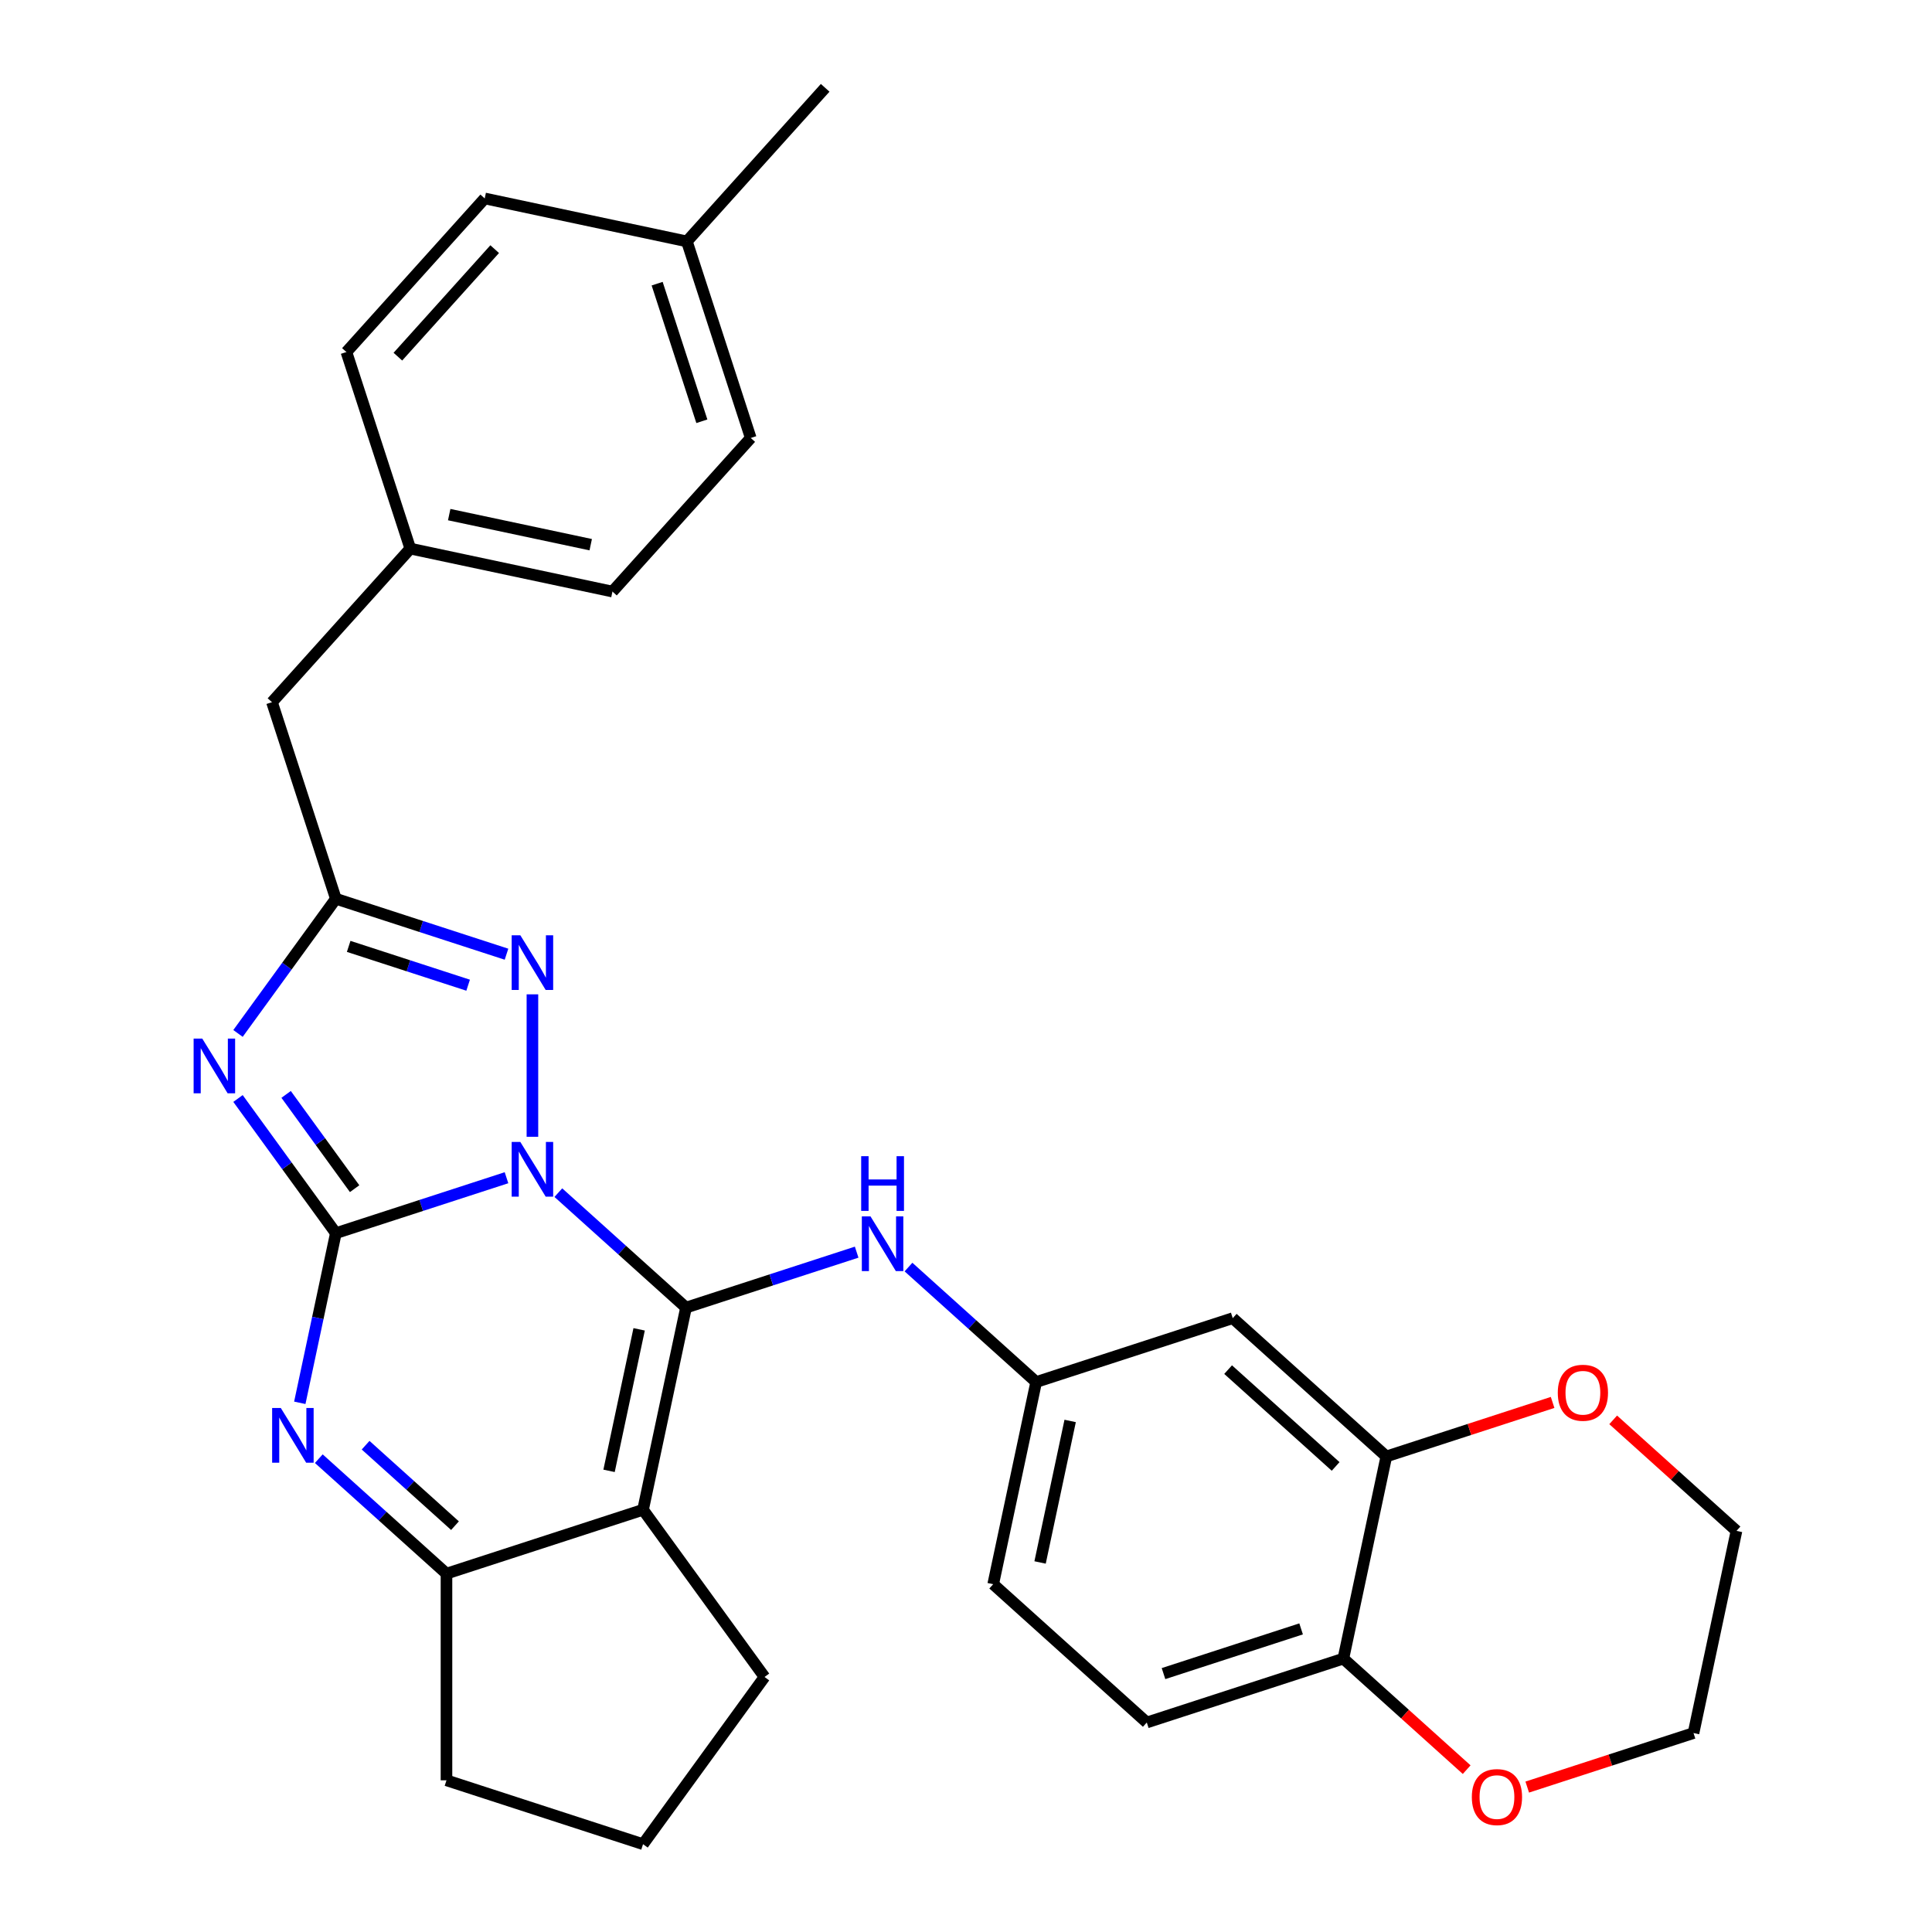 <?xml version='1.0' encoding='iso-8859-1'?>
<svg version='1.1' baseProfile='full'
              xmlns='http://www.w3.org/2000/svg'
                      xmlns:rdkit='http://www.rdkit.org/xml'
                      xmlns:xlink='http://www.w3.org/1999/xlink'
                  xml:space='preserve'
width='1000px' height='1000px' viewBox='0 0 1000 1000'>
<!-- END OF HEADER -->
<rect style='opacity:1.0;fill:#FFFFFF;stroke:none' width='1000' height='1000' x='0' y='0'> </rect>
<path class='bond-0' d='M 262.166,609.589 L 218.003,623.939' style='fill:none;fill-rule:evenodd;stroke:#0000FF;stroke-width:6px;stroke-linecap:butt;stroke-linejoin:miter;stroke-opacity:1' />
<path class='bond-0' d='M 218.003,623.939 L 173.839,638.288' style='fill:none;fill-rule:evenodd;stroke:#000000;stroke-width:6px;stroke-linecap:butt;stroke-linejoin:miter;stroke-opacity:1' />
<path class='bond-1' d='M 288.995,617.309 L 322.038,647.061' style='fill:none;fill-rule:evenodd;stroke:#0000FF;stroke-width:6px;stroke-linecap:butt;stroke-linejoin:miter;stroke-opacity:1' />
<path class='bond-1' d='M 322.038,647.061 L 355.08,676.812' style='fill:none;fill-rule:evenodd;stroke:#000000;stroke-width:6px;stroke-linecap:butt;stroke-linejoin:miter;stroke-opacity:1' />
<path class='bond-5' d='M 275.581,588.396 L 275.581,514.667' style='fill:none;fill-rule:evenodd;stroke:#0000FF;stroke-width:6px;stroke-linecap:butt;stroke-linejoin:miter;stroke-opacity:1' />
<path class='bond-2' d='M 173.839,638.288 L 148.514,603.432' style='fill:none;fill-rule:evenodd;stroke:#000000;stroke-width:6px;stroke-linecap:butt;stroke-linejoin:miter;stroke-opacity:1' />
<path class='bond-2' d='M 148.514,603.432 L 123.19,568.576' style='fill:none;fill-rule:evenodd;stroke:#0000FF;stroke-width:6px;stroke-linecap:butt;stroke-linejoin:miter;stroke-opacity:1' />
<path class='bond-2' d='M 183.551,615.256 L 165.824,590.856' style='fill:none;fill-rule:evenodd;stroke:#000000;stroke-width:6px;stroke-linecap:butt;stroke-linejoin:miter;stroke-opacity:1' />
<path class='bond-2' d='M 165.824,590.856 L 148.097,566.457' style='fill:none;fill-rule:evenodd;stroke:#0000FF;stroke-width:6px;stroke-linecap:butt;stroke-linejoin:miter;stroke-opacity:1' />
<path class='bond-4' d='M 173.839,638.288 L 164.507,682.191' style='fill:none;fill-rule:evenodd;stroke:#000000;stroke-width:6px;stroke-linecap:butt;stroke-linejoin:miter;stroke-opacity:1' />
<path class='bond-4' d='M 164.507,682.191 L 155.175,726.094' style='fill:none;fill-rule:evenodd;stroke:#0000FF;stroke-width:6px;stroke-linecap:butt;stroke-linejoin:miter;stroke-opacity:1' />
<path class='bond-3' d='M 355.08,676.812 L 332.838,781.452' style='fill:none;fill-rule:evenodd;stroke:#000000;stroke-width:6px;stroke-linecap:butt;stroke-linejoin:miter;stroke-opacity:1' />
<path class='bond-3' d='M 330.816,688.06 L 315.247,761.308' style='fill:none;fill-rule:evenodd;stroke:#000000;stroke-width:6px;stroke-linecap:butt;stroke-linejoin:miter;stroke-opacity:1' />
<path class='bond-8' d='M 355.08,676.812 L 399.244,662.463' style='fill:none;fill-rule:evenodd;stroke:#000000;stroke-width:6px;stroke-linecap:butt;stroke-linejoin:miter;stroke-opacity:1' />
<path class='bond-8' d='M 399.244,662.463 L 443.408,648.113' style='fill:none;fill-rule:evenodd;stroke:#0000FF;stroke-width:6px;stroke-linecap:butt;stroke-linejoin:miter;stroke-opacity:1' />
<path class='bond-30' d='M 123.19,534.907 L 148.514,500.051' style='fill:none;fill-rule:evenodd;stroke:#0000FF;stroke-width:6px;stroke-linecap:butt;stroke-linejoin:miter;stroke-opacity:1' />
<path class='bond-30' d='M 148.514,500.051 L 173.839,465.195' style='fill:none;fill-rule:evenodd;stroke:#000000;stroke-width:6px;stroke-linecap:butt;stroke-linejoin:miter;stroke-opacity:1' />
<path class='bond-7' d='M 332.838,781.452 L 231.097,814.51' style='fill:none;fill-rule:evenodd;stroke:#000000;stroke-width:6px;stroke-linecap:butt;stroke-linejoin:miter;stroke-opacity:1' />
<path class='bond-17' d='M 332.838,781.452 L 395.718,867.999' style='fill:none;fill-rule:evenodd;stroke:#000000;stroke-width:6px;stroke-linecap:butt;stroke-linejoin:miter;stroke-opacity:1' />
<path class='bond-31' d='M 165.011,755.007 L 198.054,784.758' style='fill:none;fill-rule:evenodd;stroke:#0000FF;stroke-width:6px;stroke-linecap:butt;stroke-linejoin:miter;stroke-opacity:1' />
<path class='bond-31' d='M 198.054,784.758 L 231.097,814.51' style='fill:none;fill-rule:evenodd;stroke:#000000;stroke-width:6px;stroke-linecap:butt;stroke-linejoin:miter;stroke-opacity:1' />
<path class='bond-31' d='M 189.241,748.032 L 212.371,768.858' style='fill:none;fill-rule:evenodd;stroke:#0000FF;stroke-width:6px;stroke-linecap:butt;stroke-linejoin:miter;stroke-opacity:1' />
<path class='bond-31' d='M 212.371,768.858 L 235.5,789.685' style='fill:none;fill-rule:evenodd;stroke:#000000;stroke-width:6px;stroke-linecap:butt;stroke-linejoin:miter;stroke-opacity:1' />
<path class='bond-6' d='M 262.166,493.894 L 218.003,479.545' style='fill:none;fill-rule:evenodd;stroke:#0000FF;stroke-width:6px;stroke-linecap:butt;stroke-linejoin:miter;stroke-opacity:1' />
<path class='bond-6' d='M 218.003,479.545 L 173.839,465.195' style='fill:none;fill-rule:evenodd;stroke:#000000;stroke-width:6px;stroke-linecap:butt;stroke-linejoin:miter;stroke-opacity:1' />
<path class='bond-6' d='M 242.305,509.938 L 211.391,499.893' style='fill:none;fill-rule:evenodd;stroke:#0000FF;stroke-width:6px;stroke-linecap:butt;stroke-linejoin:miter;stroke-opacity:1' />
<path class='bond-6' d='M 211.391,499.893 L 180.476,489.848' style='fill:none;fill-rule:evenodd;stroke:#000000;stroke-width:6px;stroke-linecap:butt;stroke-linejoin:miter;stroke-opacity:1' />
<path class='bond-15' d='M 173.839,465.195 L 140.781,363.454' style='fill:none;fill-rule:evenodd;stroke:#000000;stroke-width:6px;stroke-linecap:butt;stroke-linejoin:miter;stroke-opacity:1' />
<path class='bond-20' d='M 231.097,814.51 L 231.097,921.488' style='fill:none;fill-rule:evenodd;stroke:#000000;stroke-width:6px;stroke-linecap:butt;stroke-linejoin:miter;stroke-opacity:1' />
<path class='bond-12' d='M 470.236,655.833 L 503.279,685.585' style='fill:none;fill-rule:evenodd;stroke:#0000FF;stroke-width:6px;stroke-linecap:butt;stroke-linejoin:miter;stroke-opacity:1' />
<path class='bond-12' d='M 503.279,685.585 L 536.322,715.337' style='fill:none;fill-rule:evenodd;stroke:#000000;stroke-width:6px;stroke-linecap:butt;stroke-linejoin:miter;stroke-opacity:1' />
<path class='bond-9' d='M 717.563,753.861 L 638.063,682.279' style='fill:none;fill-rule:evenodd;stroke:#000000;stroke-width:6px;stroke-linecap:butt;stroke-linejoin:miter;stroke-opacity:1' />
<path class='bond-9' d='M 691.322,759.023 L 635.672,708.916' style='fill:none;fill-rule:evenodd;stroke:#000000;stroke-width:6px;stroke-linecap:butt;stroke-linejoin:miter;stroke-opacity:1' />
<path class='bond-13' d='M 717.563,753.861 L 760.597,739.878' style='fill:none;fill-rule:evenodd;stroke:#000000;stroke-width:6px;stroke-linecap:butt;stroke-linejoin:miter;stroke-opacity:1' />
<path class='bond-13' d='M 760.597,739.878 L 803.63,725.896' style='fill:none;fill-rule:evenodd;stroke:#FF0000;stroke-width:6px;stroke-linecap:butt;stroke-linejoin:miter;stroke-opacity:1' />
<path class='bond-34' d='M 717.563,753.861 L 695.321,858.5' style='fill:none;fill-rule:evenodd;stroke:#000000;stroke-width:6px;stroke-linecap:butt;stroke-linejoin:miter;stroke-opacity:1' />
<path class='bond-10' d='M 638.063,682.279 L 536.322,715.337' style='fill:none;fill-rule:evenodd;stroke:#000000;stroke-width:6px;stroke-linecap:butt;stroke-linejoin:miter;stroke-opacity:1' />
<path class='bond-11' d='M 695.321,858.5 L 593.58,891.558' style='fill:none;fill-rule:evenodd;stroke:#000000;stroke-width:6px;stroke-linecap:butt;stroke-linejoin:miter;stroke-opacity:1' />
<path class='bond-11' d='M 673.448,843.111 L 602.229,866.251' style='fill:none;fill-rule:evenodd;stroke:#000000;stroke-width:6px;stroke-linecap:butt;stroke-linejoin:miter;stroke-opacity:1' />
<path class='bond-14' d='M 695.321,858.5 L 727.234,887.235' style='fill:none;fill-rule:evenodd;stroke:#000000;stroke-width:6px;stroke-linecap:butt;stroke-linejoin:miter;stroke-opacity:1' />
<path class='bond-14' d='M 727.234,887.235 L 759.147,915.969' style='fill:none;fill-rule:evenodd;stroke:#FF0000;stroke-width:6px;stroke-linecap:butt;stroke-linejoin:miter;stroke-opacity:1' />
<path class='bond-19' d='M 536.322,715.337 L 514.08,819.976' style='fill:none;fill-rule:evenodd;stroke:#000000;stroke-width:6px;stroke-linecap:butt;stroke-linejoin:miter;stroke-opacity:1' />
<path class='bond-19' d='M 553.913,735.481 L 538.344,808.729' style='fill:none;fill-rule:evenodd;stroke:#000000;stroke-width:6px;stroke-linecap:butt;stroke-linejoin:miter;stroke-opacity:1' />
<path class='bond-27' d='M 834.979,734.916 L 866.892,763.65' style='fill:none;fill-rule:evenodd;stroke:#FF0000;stroke-width:6px;stroke-linecap:butt;stroke-linejoin:miter;stroke-opacity:1' />
<path class='bond-27' d='M 866.892,763.65 L 898.805,792.385' style='fill:none;fill-rule:evenodd;stroke:#000000;stroke-width:6px;stroke-linecap:butt;stroke-linejoin:miter;stroke-opacity:1' />
<path class='bond-28' d='M 790.495,924.989 L 833.529,911.007' style='fill:none;fill-rule:evenodd;stroke:#FF0000;stroke-width:6px;stroke-linecap:butt;stroke-linejoin:miter;stroke-opacity:1' />
<path class='bond-28' d='M 833.529,911.007 L 876.563,897.024' style='fill:none;fill-rule:evenodd;stroke:#000000;stroke-width:6px;stroke-linecap:butt;stroke-linejoin:miter;stroke-opacity:1' />
<path class='bond-18' d='M 140.781,363.454 L 212.363,283.954' style='fill:none;fill-rule:evenodd;stroke:#000000;stroke-width:6px;stroke-linecap:butt;stroke-linejoin:miter;stroke-opacity:1' />
<path class='bond-16' d='M 593.58,891.558 L 514.08,819.976' style='fill:none;fill-rule:evenodd;stroke:#000000;stroke-width:6px;stroke-linecap:butt;stroke-linejoin:miter;stroke-opacity:1' />
<path class='bond-26' d='M 395.718,867.999 L 332.838,954.545' style='fill:none;fill-rule:evenodd;stroke:#000000;stroke-width:6px;stroke-linecap:butt;stroke-linejoin:miter;stroke-opacity:1' />
<path class='bond-22' d='M 212.363,283.954 L 179.305,182.212' style='fill:none;fill-rule:evenodd;stroke:#000000;stroke-width:6px;stroke-linecap:butt;stroke-linejoin:miter;stroke-opacity:1' />
<path class='bond-23' d='M 212.363,283.954 L 317.003,306.196' style='fill:none;fill-rule:evenodd;stroke:#000000;stroke-width:6px;stroke-linecap:butt;stroke-linejoin:miter;stroke-opacity:1' />
<path class='bond-23' d='M 232.507,266.362 L 305.755,281.931' style='fill:none;fill-rule:evenodd;stroke:#000000;stroke-width:6px;stroke-linecap:butt;stroke-linejoin:miter;stroke-opacity:1' />
<path class='bond-32' d='M 231.097,921.488 L 332.838,954.545' style='fill:none;fill-rule:evenodd;stroke:#000000;stroke-width:6px;stroke-linecap:butt;stroke-linejoin:miter;stroke-opacity:1' />
<path class='bond-21' d='M 355.527,124.954 L 388.585,226.696' style='fill:none;fill-rule:evenodd;stroke:#000000;stroke-width:6px;stroke-linecap:butt;stroke-linejoin:miter;stroke-opacity:1' />
<path class='bond-21' d='M 340.137,146.827 L 363.278,218.046' style='fill:none;fill-rule:evenodd;stroke:#000000;stroke-width:6px;stroke-linecap:butt;stroke-linejoin:miter;stroke-opacity:1' />
<path class='bond-29' d='M 355.527,124.954 L 427.109,45.455' style='fill:none;fill-rule:evenodd;stroke:#000000;stroke-width:6px;stroke-linecap:butt;stroke-linejoin:miter;stroke-opacity:1' />
<path class='bond-33' d='M 355.527,124.954 L 250.887,102.712' style='fill:none;fill-rule:evenodd;stroke:#000000;stroke-width:6px;stroke-linecap:butt;stroke-linejoin:miter;stroke-opacity:1' />
<path class='bond-25' d='M 179.305,182.212 L 250.887,102.712' style='fill:none;fill-rule:evenodd;stroke:#000000;stroke-width:6px;stroke-linecap:butt;stroke-linejoin:miter;stroke-opacity:1' />
<path class='bond-25' d='M 205.942,184.604 L 256.05,128.954' style='fill:none;fill-rule:evenodd;stroke:#000000;stroke-width:6px;stroke-linecap:butt;stroke-linejoin:miter;stroke-opacity:1' />
<path class='bond-24' d='M 317.003,306.196 L 388.585,226.696' style='fill:none;fill-rule:evenodd;stroke:#000000;stroke-width:6px;stroke-linecap:butt;stroke-linejoin:miter;stroke-opacity:1' />
<path class='bond-35' d='M 898.805,792.385 L 876.563,897.024' style='fill:none;fill-rule:evenodd;stroke:#000000;stroke-width:6px;stroke-linecap:butt;stroke-linejoin:miter;stroke-opacity:1' />
<path  class='atom-0' d='M 269.321 591.071
L 278.601 606.071
Q 279.521 607.551, 281.001 610.231
Q 282.481 612.911, 282.561 613.071
L 282.561 591.071
L 286.321 591.071
L 286.321 619.391
L 282.441 619.391
L 272.481 602.991
Q 271.321 601.071, 270.081 598.871
Q 268.881 596.671, 268.521 595.991
L 268.521 619.391
L 264.841 619.391
L 264.841 591.071
L 269.321 591.071
' fill='#0000FF'/>
<path  class='atom-3' d='M 104.699 537.582
L 113.979 552.582
Q 114.899 554.062, 116.379 556.742
Q 117.859 559.422, 117.939 559.582
L 117.939 537.582
L 121.699 537.582
L 121.699 565.902
L 117.819 565.902
L 107.859 549.502
Q 106.699 547.582, 105.459 545.382
Q 104.259 543.182, 103.899 542.502
L 103.899 565.902
L 100.219 565.902
L 100.219 537.582
L 104.699 537.582
' fill='#0000FF'/>
<path  class='atom-5' d='M 145.337 728.768
L 154.617 743.768
Q 155.537 745.248, 157.017 747.928
Q 158.497 750.608, 158.577 750.768
L 158.577 728.768
L 162.337 728.768
L 162.337 757.088
L 158.457 757.088
L 148.497 740.688
Q 147.337 738.768, 146.097 736.568
Q 144.897 734.368, 144.537 733.688
L 144.537 757.088
L 140.857 757.088
L 140.857 728.768
L 145.337 728.768
' fill='#0000FF'/>
<path  class='atom-6' d='M 269.321 484.093
L 278.601 499.093
Q 279.521 500.573, 281.001 503.253
Q 282.481 505.933, 282.561 506.093
L 282.561 484.093
L 286.321 484.093
L 286.321 512.413
L 282.441 512.413
L 272.481 496.013
Q 271.321 494.093, 270.081 491.893
Q 268.881 489.693, 268.521 489.013
L 268.521 512.413
L 264.841 512.413
L 264.841 484.093
L 269.321 484.093
' fill='#0000FF'/>
<path  class='atom-9' d='M 450.562 629.595
L 459.842 644.595
Q 460.762 646.075, 462.242 648.755
Q 463.722 651.435, 463.802 651.595
L 463.802 629.595
L 467.562 629.595
L 467.562 657.915
L 463.682 657.915
L 453.722 641.515
Q 452.562 639.595, 451.322 637.395
Q 450.122 635.195, 449.762 634.515
L 449.762 657.915
L 446.082 657.915
L 446.082 629.595
L 450.562 629.595
' fill='#0000FF'/>
<path  class='atom-9' d='M 445.742 598.443
L 449.582 598.443
L 449.582 610.483
L 464.062 610.483
L 464.062 598.443
L 467.902 598.443
L 467.902 626.763
L 464.062 626.763
L 464.062 613.683
L 449.582 613.683
L 449.582 626.763
L 445.742 626.763
L 445.742 598.443
' fill='#0000FF'/>
<path  class='atom-14' d='M 806.305 720.883
Q 806.305 714.083, 809.665 710.283
Q 813.025 706.483, 819.305 706.483
Q 825.585 706.483, 828.945 710.283
Q 832.305 714.083, 832.305 720.883
Q 832.305 727.763, 828.905 731.683
Q 825.505 735.563, 819.305 735.563
Q 813.065 735.563, 809.665 731.683
Q 806.305 727.803, 806.305 720.883
M 819.305 732.363
Q 823.625 732.363, 825.945 729.483
Q 828.305 726.563, 828.305 720.883
Q 828.305 715.323, 825.945 712.523
Q 823.625 709.683, 819.305 709.683
Q 814.985 709.683, 812.625 712.483
Q 810.305 715.283, 810.305 720.883
Q 810.305 726.603, 812.625 729.483
Q 814.985 732.363, 819.305 732.363
' fill='#FF0000'/>
<path  class='atom-15' d='M 761.821 930.162
Q 761.821 923.362, 765.181 919.562
Q 768.541 915.762, 774.821 915.762
Q 781.101 915.762, 784.461 919.562
Q 787.821 923.362, 787.821 930.162
Q 787.821 937.042, 784.421 940.962
Q 781.021 944.842, 774.821 944.842
Q 768.581 944.842, 765.181 940.962
Q 761.821 937.082, 761.821 930.162
M 774.821 941.642
Q 779.141 941.642, 781.461 938.762
Q 783.821 935.842, 783.821 930.162
Q 783.821 924.602, 781.461 921.802
Q 779.141 918.962, 774.821 918.962
Q 770.501 918.962, 768.141 921.762
Q 765.821 924.562, 765.821 930.162
Q 765.821 935.882, 768.141 938.762
Q 770.501 941.642, 774.821 941.642
' fill='#FF0000'/>
</svg>
